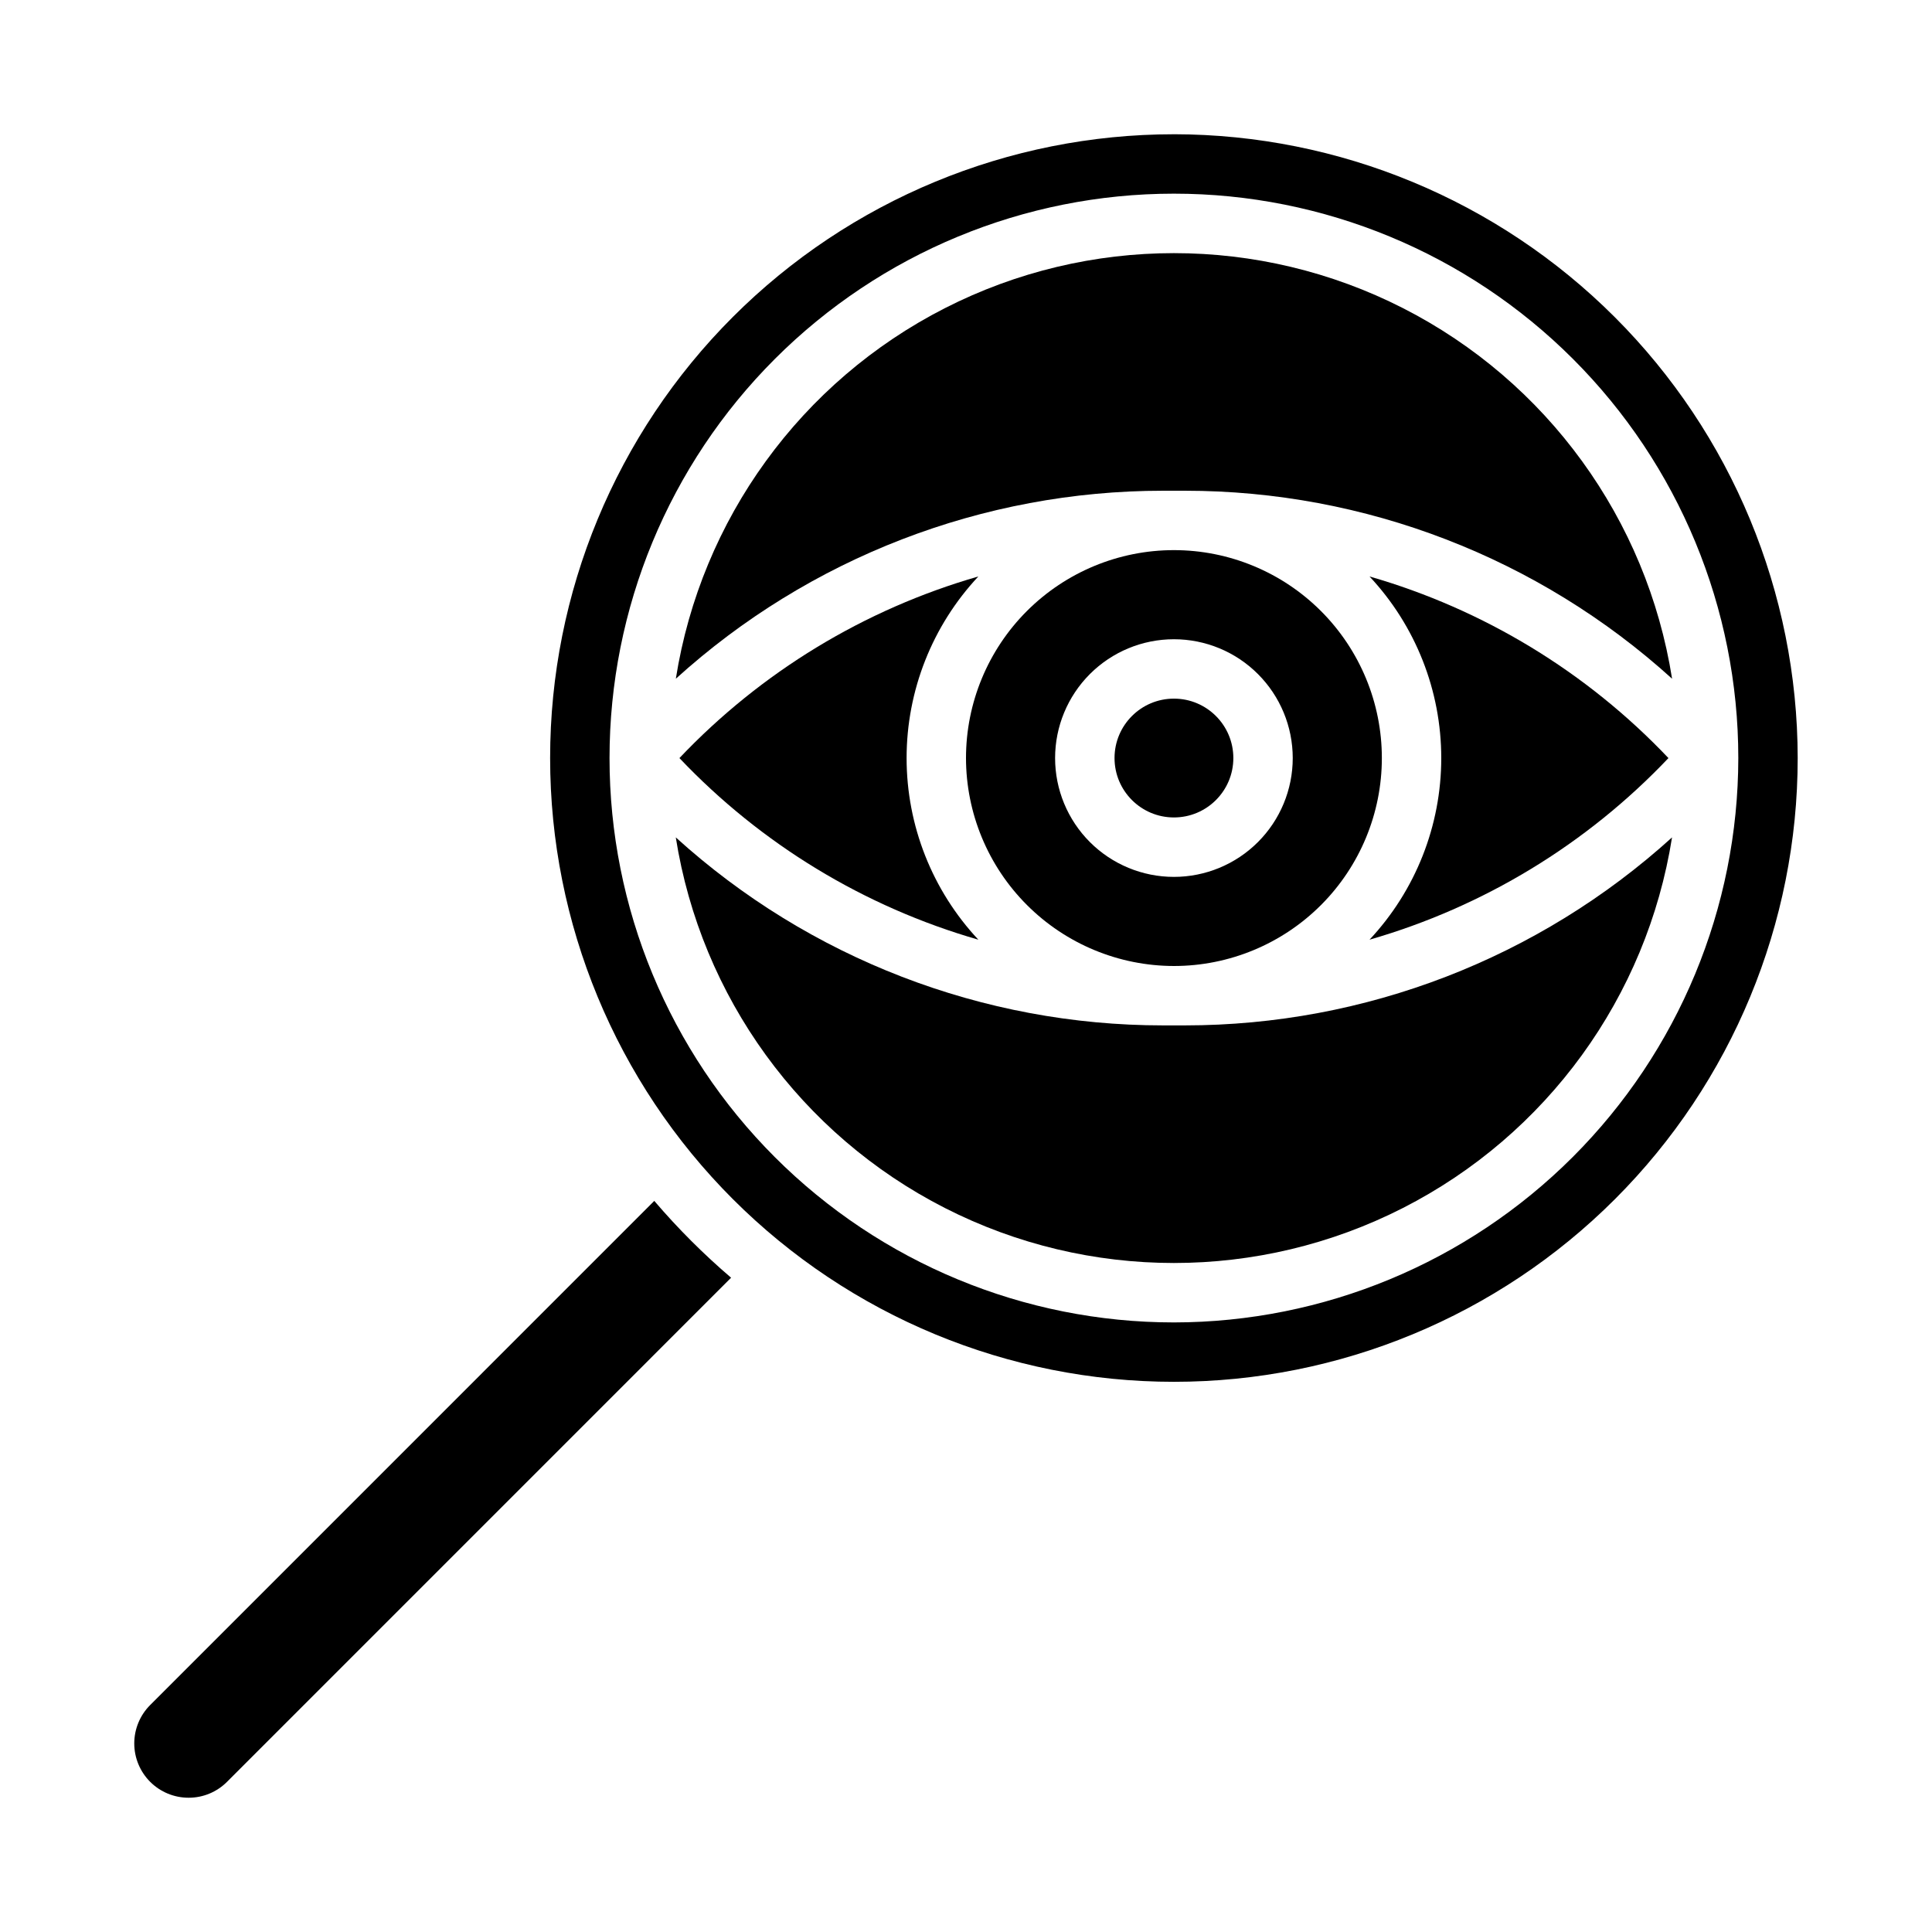<?xml version="1.0" encoding="UTF-8"?>
<!-- Uploaded to: SVG Repo, www.svgrepo.com, Generator: SVG Repo Mixer Tools -->
<svg fill="#000000" width="800px" height="800px" version="1.1" viewBox="144 144 512 512" xmlns="http://www.w3.org/2000/svg">
 <g>
  <path d="m455.1 400c14.617 0 28.633-5.809 38.965-16.141 10.336-10.336 16.141-24.352 16.141-38.965s-5.805-28.629-16.141-38.965c-10.332-10.332-24.348-16.141-38.965-16.141-14.613 0-28.629 5.809-38.965 16.141-10.332 10.336-16.137 24.352-16.137 38.965 0.016 14.609 5.824 28.617 16.156 38.945 10.332 10.332 24.336 16.141 38.945 16.16zm0-86.594c8.352 0 16.363 3.316 22.266 9.223 5.906 5.906 9.223 13.914 9.223 22.266 0 8.352-3.316 16.359-9.223 22.266-5.902 5.906-13.914 9.223-22.266 9.223-8.352 0-16.359-3.316-22.266-9.223-5.902-5.906-9.223-13.914-9.223-22.266 0-8.352 3.32-16.359 9.223-22.266 5.906-5.906 13.914-9.223 22.266-9.223z"/>
  <path d="m470.85 344.89c0 8.695-7.051 15.742-15.746 15.742-8.695 0-15.742-7.047-15.742-15.742 0-8.695 7.047-15.746 15.742-15.746 8.695 0 15.746 7.051 15.746 15.746"/>
  <path d="m403.27 296.77c-30.223 8.699-57.57 25.312-79.215 48.129 21.645 22.816 48.992 39.43 79.215 48.129-12.215-13.051-19.012-30.254-19.012-48.129s6.797-35.078 19.012-48.129z"/>
  <path d="m317.39 462.25-133.59 133.6c-2.699 2.699-4.219 6.359-4.219 10.176 0 3.82 1.52 7.481 4.219 10.18s6.359 4.215 10.18 4.211c3.816 0.012 7.481-1.504 10.18-4.211l133.59-133.6-0.004 0.004c-7.305-6.246-14.113-13.051-20.355-20.359z"/>
  <path d="m458.02 274.05c47.727 0.004 93.746 17.762 129.1 49.82-6.68-42.266-33.191-78.781-71.32-98.211-38.125-19.434-83.25-19.434-121.38 0-38.125 19.43-64.641 55.945-71.316 98.211 35.352-32.055 81.363-49.812 129.09-49.82z"/>
  <path d="m452.19 415.74c-47.727-0.004-93.746-17.762-129.1-49.82 6.676 42.266 33.191 78.781 71.316 98.211 38.125 19.434 83.25 19.434 121.38 0 38.129-19.43 64.641-55.945 71.32-98.211-35.352 32.055-81.363 49.812-129.09 49.82z"/>
  <path d="m455.1 179.58c-43.844 0-85.891 17.418-116.89 48.418-31.004 31.004-48.422 73.051-48.422 116.89s17.418 85.891 48.422 116.89c31 31 73.047 48.418 116.89 48.418s85.895-17.418 116.89-48.418c31.004-31.004 48.418-73.051 48.418-116.89-0.051-43.828-17.48-85.848-48.473-116.84-30.992-30.988-73.012-48.422-116.84-48.473zm0 314.88v-0.004c-39.668 0-77.711-15.758-105.76-43.805-28.051-28.051-43.809-66.094-43.809-105.76s15.758-77.711 43.809-105.76c28.047-28.051 66.09-43.809 105.76-43.809 39.668 0 77.711 15.758 105.76 43.809 28.051 28.051 43.809 66.094 43.809 105.76-0.043 39.656-15.816 77.672-43.855 105.71-28.043 28.043-66.059 43.812-105.71 43.855z"/>
  <path d="m506.94 296.77c12.215 13.051 19.008 30.254 19.008 48.129s-6.793 35.078-19.008 48.129c30.223-8.699 57.57-25.312 79.215-48.129-21.645-22.816-48.992-39.43-79.215-48.129z"/>
 </g>
</svg>